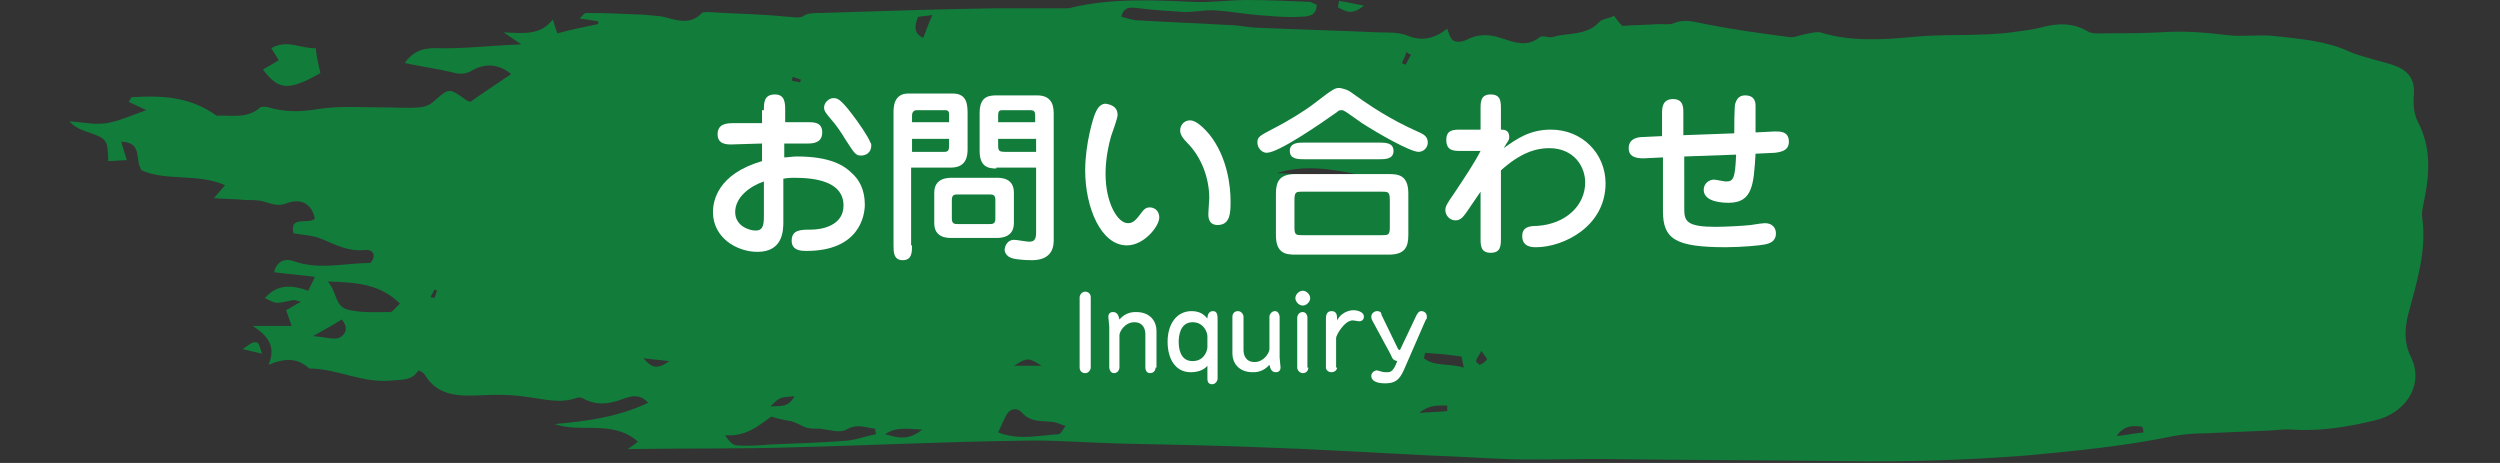 <?xml version="1.0" encoding="iso-8859-1"?>
<!-- Generator: Adobe Illustrator 29.5.1, SVG Export Plug-In . SVG Version: 9.03 Build 0)  -->
<svg version="1.1" id="&#x30EC;&#x30A4;&#x30E4;&#x30FC;_1"
	 xmlns="http://www.w3.org/2000/svg" xmlns:xlink="http://www.w3.org/1999/xlink" x="0px" y="0px" width="270px" height="50px"
	 viewBox="0 0 270 50" style="enable-background:new 0 0 270 50;" xml:space="preserve">
<rect x="0" y="0" width="270" height="50" fill="#333333" stroke="none"/>
<style type="text/css">
	.st0{fill-rule:evenodd;clip-rule:evenodd;fill:#127C3B;}
	.st1{fill:none;}
	.st2{fill:#FFFFFF;}
</style>
<g>
	<path class="st0" d="M69.7,1.6c-2.1-0.1-4.3-0.2-6.4-0.2c-0.2,0-0.4,0.3-0.7,0.6c0.8,0.1,1.4,0.2,2,0.3c0,0.1,0,0.2,0,0.3
		c-1.5,0.3-2.9,0.6-4.4,1c-0.2-0.5-0.3-0.9-0.5-1.5c-1.3,1.7-3,1.5-5.3,1.4c0.9,0.6,1.3,0.9,1.9,1.3C53,4.9,50,5.3,47,5.2
		c-1.5,0-2.4,0.4-3.3,1.6c1.8,0.4,3.4,0.6,5.1,1C49.5,8,50.2,8.1,51,7.6c1.4-0.8,2.9-0.7,4.2,0.4c-1.6,1.1-3,2-4.4,3
		c-0.2-0.1-0.4-0.1-0.6-0.3c-1.7-1.2-1.7-1.2-3.3,0.2c-0.4,0.4-1.1,0.7-1.7,0.7c-1.2,0.1-2.5,0-3.7,0c-2.4,0-4.9-0.2-7.3,0.2
		c-1.8,0.3-3.5,0.3-5.2-0.2c-0.3-0.1-0.7-0.1-0.9,0c-1.4,1.3-3.3,0.8-4.7,0.9c-2.9-2.1-6-2.2-9.2-2c-0.1,0.2-0.2,0.3-0.3,0.5
		c0.6,0.3,1.1,0.5,1.9,0.9c-1.7,0.6-3,1.2-4.3,1.4c-1.3,0.2-2.6-0.1-4-0.2c0.5,0.6,1.2,0.9,1.8,1.1c2.3,0.8,2.3,0.8,2.4,3.2
		c0.6,0,1.2-0.1,2-0.1c-0.2-0.7-0.4-1.2-0.6-2c2.4,0.1,1.4,2,2.2,3.1c2.7,1.2,6.1,0.3,9,1.6c-0.4,0.5-0.7,0.8-1.2,1.4
		c1.4,0.1,2.4,0.1,3.4,0.2c0.7,0,1.5,0,2.1,0.2c0.9,0.3,1.6,0.5,2.5,0.1c1.5-0.5,2.6,0.2,2.9,1.7c-0.6,0.7-2.8-0.4-2.3,1.6
		c1.1,0.2,2.1,0.2,3,0.6c1.5,0.6,2.9,1.4,4.7,1.2c0.9-0.1,1.3,0.6,0.6,1.4c-2.8,0-5.5,0.8-8.3-0.2c-0.8-0.3-1.8-0.1-2.1,1.2
		c1.5,0.2,2.9,0.3,4.4,0.5c-0.2,0.5-0.5,1-0.7,1.5c-1.7-0.6-3.3-0.8-4.7,0.8c0.5,0.2,0.9,0.5,1.3,0.5c0.6,0,1.2-0.2,1.8-0.3
		c0.2,0,0.4,0.1,0.8,0.2c-0.8,0.4-1.2,0.7-1.6,0.9c0.2,0.6,0.4,1.1,0.6,1.7c-1.6,0-2.9,0-4.2,0c1.5,1,2.6,2.1,1.7,4.2
		c1.9-0.8,3.2-0.7,4.4,0.4c3,0,5.7,1.6,8.8,1.3c1.3-0.1,2.3,0,3-1.1c0.4,0.2,0.6,0.3,0.7,0.5c1.3,2.2,3.5,2.3,5.8,2.2
		c1.8-0.1,3.6-0.1,5.4,0.2c1.7,0.2,3.3,0.7,5.1,0.1c0.2-0.1,0.5-0.1,0.7,0c1.6,0.9,3.1,0.6,4.6,0c0.7-0.2,1.6-0.5,2.5,0.5
		c-3.4,1.6-6.8,2-10.1,2.3c2.8,1,6.3-0.5,9,1.9c-0.4,0.3-0.5,0.4-1.1,0.8c6.4-0.1,12.3,0,18.2-0.2c8.1-0.2,16.1-0.6,24.2-0.7
		c3.5-0.1,7.1,0.2,10.6,0.3c5,0.1,10,0.2,15.1,0.4c6.2,0.2,12.5,0.6,18.7,0.9c2.9,0.1,5.8,0.3,8.6,0.4c4,0.1,7.9-0.1,11.9,0
		c8.1,0.1,16.1,0.1,24.2,0.2c6.5,0.1,13-0.1,19.5-0.6c5.3-0.5,10.6-1,15.9-2.1c1.1-0.2,2.3-0.3,3.4-0.3c2.3-0.1,4.6-0.2,6.9-0.3
		c0.8,0,1.7-0.2,2.5-0.1c3.1,0.2,6.1-0.3,9-1c3.4-0.8,5.3-3.9,3.9-6.8c-0.8-1.6-0.7-3.1-0.3-4.7c0.9-3.4,2-6.8,1.5-10.4
		c-0.1-0.6,0.1-1.2,0.2-1.8c0.6-2.9,0.8-5.8-0.7-8.6c-0.4-0.8-0.5-1.9-0.4-2.9c0.1-1.4-0.4-2.4-1.8-3c-0.7-0.3-1.5-0.5-2.3-0.7
		c-0.9-0.3-1.9-0.5-2.8-0.9c-2.6-1.2-5.4-1.4-8.1-1.7c-1.7-0.2-3.4,0.1-5.1-0.1c-2.5-0.3-4.9-0.5-7.4-0.3c-1.9,0.1-3.9,0.1-5.8,0.1
		c-0.6,0-1.4,0.1-1.9-0.2c-1.7-1-3.4-0.9-5.2-0.4c-0.8,0.2-1.6,0.3-2.4,0.4c-3.8,0.6-7.6,0.2-11.4,0.6c-3.2,0.3-6.7,0.5-9.9-0.5
		c-0.5-0.1-1.1,0.1-1.7,0.2c-0.6,0.1-1.1,0.4-1.7,0.3c-3-0.4-6-0.8-9-1.4c-1.1-0.2-2.2-0.6-3.4-0.1c-0.5,0.2-1.1,0.1-1.7,0.1
		c-1.3,0.1-2.6,0.1-3.9,0.2c-0.3-0.3-0.6-0.7-0.9-1.1C173.9,2,173,2,172.7,2.4c-1.4,1.5-3.4,1.1-5,1.6c-0.4,0.1-1.1-0.2-1.4,0
		c-1.3,1.1-2.7,0.6-3.9,0.2c-1.4-0.5-2.7-0.6-4,0.1c-0.4,0.2-1.1,0.3-1.4,0.1c-0.4-0.2-0.5-0.8-0.7-1.3c-1.4,1.1-2.8,1.4-4.4,0.7
		c-0.9-0.3-1.9-0.3-2.9-0.3c-4.3-0.2-8.6-0.3-13-0.5c-1.1,0-2.2-0.3-3.4-0.3c-3.2-0.2-6.4-0.3-9.6-0.5c-0.6,0-1.2-0.2-1.9-0.4
		c0.3-1.2,1.1-1,2-0.9c1.6,0.2,3.2,0.3,4.9,0.4c1,0,1.9-0.2,2.9-0.2c2,0.1,3.9,0.5,5.9,0.6c1.2,0.1,2.5,0.2,3.7,0.1
		c0.8,0,1.7-0.1,1.7-1.3c-0.3-0.1-0.6-0.3-0.8-0.3C139,0.1,136.9,0,134.7,0c-2,0-4,0.3-5.9,0.2c-4.3-0.2-8.7-0.4-13,0.6
		c-0.2,0.1-0.5,0.1-0.7,0.1c-2.6,0-5.3,0-7.9,0C101.1,1,94.9,1.2,88.7,1.4c-0.6,0-1.3,0-1.7,0.2c-0.7,0.5-1.3,0.2-2.1,0.2
		c-2.8-0.3-5.6-0.3-8.4-0.5c-0.2,0-0.6,0-0.7,0.1c-1.1,1.2-2.4,0.9-3.8,0.5C71.3,1.7,70.5,1.7,69.7,1.6z M231.4,46.1
		c0,0.2,0.1,0.4,0.1,0.6c-1,0.1-2,0.3-2.9,0.4C229.3,46,230.3,45.9,231.4,46.1z M156.3,43.8c0,0.2,0,0.4,0,0.6c-1,0.1-2,0.1-3,0.2
		C154.3,43.7,155.3,43.8,156.3,43.8z M110.4,44.6c1,1.1,2.3,0.8,3.5,1c0.4,0.1,0.8,0.3,1.2,0.4c-0.3,0.3-0.5,0.9-0.8,0.9
		c-2.1,0.1-4.2,0.7-6.5-0.2c0.3-0.7,0.6-1.3,0.9-1.9C109,44.2,109.8,43.9,110.4,44.6z M95.6,46.9c1.1-0.8,2.3-0.6,4-0.5
		C98,47.7,96.8,47.2,95.6,46.9z M85.5,45.5c0.6,0.2,1.1,0.5,1.6,0.7c0.5,0.1,1,0.1,1.5,0.1c0.9,0.1,2.1,0.5,2.8,0.1
		c1.2-0.7,2.1-0.2,3.1-0.1c0,0.2,0.1,0.4,0.1,0.6c-1.1,0.2-2.1,0.6-3.2,0.7c-2.7,0.2-5.4,0.3-8.1,0.4c-1.2,0.1-2.5,0.2-3.7,0.1
		c-0.5,0-0.9-0.5-1.3-1.1c2.3,0.2,3.7-1.1,5-2C84.3,45.3,84.9,45.4,85.5,45.5z M83.2,43.9c1-1,1-1,2.6-1.1
		C85.1,44.1,84.2,43.8,83.2,43.9z M160.6,38.8c-0.2,0.3-0.5,0.5-0.8,0.6c0,0-0.4-0.3-0.4-0.4c0.1-0.3,0.3-0.6,0.6-1.1
		C160.3,38.4,160.6,38.7,160.6,38.8z M157.8,38.5c0.1,0,0.1,0.5,0.3,1.2c-1.7-0.5-3.2-0.1-4.3-1c0-0.2,0.1-0.4,0.1-0.6
		C155.3,38.2,156.5,38.3,157.8,38.5z M112.5,39.5c-1.2,0-1.9,0-3,0C111,38.6,111,38.6,112.5,39.5z M72.3,39
		c-1.2,0.8-1.8,0.9-2.8-0.3C70.6,38.8,71.2,38.9,72.3,39z M36.6,36.5c-0.6,0.2-1.5-0.1-2.8-0.2c1.4-0.8,2.2-1.2,3.1-1.8
		C37.7,35.4,37.3,36.2,36.6,36.5z M47.2,31.4c-0.1,0.3-0.2,0.6-0.3,0.8c-0.1,0-0.2-0.1-0.4-0.1c0.1-0.3,0.3-0.5,0.4-0.8
		C47,31.3,47.1,31.3,47.2,31.4z M43.2,32.8c-0.4,0.3-0.7,0.8-1,0.9c-1.5,0-2.9,0.1-4.4-0.2c-1.7-0.3-1.3-1.8-2.4-3.1
		C38.6,30.5,41.1,30.7,43.2,32.8z M146.4,18.8c-2.8,0.8-5.6-0.1-8.5-0.1C140.7,17.8,143.6,18.2,146.4,18.8z M85.5,8.7
		c0-0.1,0.1-0.2,0.1-0.4c0.3,0.1,0.6,0.2,0.9,0.3c0,0.1-0.1,0.2-0.1,0.3C86.1,8.8,85.8,8.8,85.5,8.7z M152.4,5.9
		c-0.2,0.4-0.4,0.7-0.6,1.1c-0.1-0.1-0.3-0.1-0.4-0.2c0.2-0.4,0.4-0.8,0.5-1.2C152.1,5.8,152.3,5.9,152.4,5.9z M99.7,4.1
		c-1.2-0.6-0.8-1.5-0.6-2.2c0.1-0.2,0.8-0.1,1.6-0.3C100.2,2.7,100,3.4,99.7,4.1z M34.6,7.9c-3.4,1.9-4.5,1.9-6.2-0.4
		c0.5-0.3,1.1-0.6,1.7-1c-0.3-0.5-0.5-0.8-0.8-1.3c1.7-1,3.3,0.1,4.8,0C34.2,6.2,34.4,7,34.6,7.9z M144.5,0.8c0-0.2,0.1-0.4,0.1-0.7
		c0.8,0.1,1.5,0.3,2.7,0.5C145.9,1.8,145.2,1.1,144.5,0.8z M28.3,38.2c-0.8-0.2-1.3-0.3-2.1-0.5c0.5-0.3,0.8-0.6,1.1-0.7
		C27.9,36.9,27.9,36.9,28.3,38.2z"/>
	<rect y="0" class="st1" width="270" height="50"/>
</g>
<g>
	<path class="st2" d="M82.5,11.9c0-0.8,0-1.7,1.2-1.7c1.1,0,1.1,1,1.1,1.7v1.3c0.7,0,1.8,0,2.5,0c0.6,0,1.5,0,1.5,1.1
		c0,1.2-1.1,1.2-1.6,1.2c-0.6,0-0.7,0-2.5,0V17c0.4,0,0.8-0.1,1.4-0.1c3.6,0,5.1,1,5.9,1.8c0.8,0.7,1.4,1.8,1.4,3.4
		c0,1.2-0.6,5-6.3,5c-0.5,0-1.6,0-1.6-1.1c0-1.2,1-1.2,2.1-1.2c1.1,0,3.5-0.4,3.5-2.6c0-2.5-2.8-3-5.3-3c-0.2,0-0.7,0-1.2,0.1v4.7
		c0,1-0.1,3.2-2.8,3.2c-2.2,0-4.8-1.5-4.8-4.3c0-1.2,0.5-4.1,5.3-5.5v-1.9c-0.5,0-2.8,0.1-3.3,0.1c-0.5,0-1.5,0-1.5-1.1
		c0-1.2,1.1-1.2,1.8-1.2h3V11.9z M82.5,19.6c-1.5,0.5-3.1,1.7-3.1,3.3c0,1.5,1.5,2,2.2,2c0.7,0,0.9-0.4,0.9-1.5V19.6z M94.1,15.7
		c0,0.8-0.6,1.1-1.1,1.1c-0.6,0-0.7-0.2-1.8-1.9c-0.3-0.5-0.8-1.3-1.6-2.2c-0.4-0.5-0.6-0.7-0.6-1.1c0-0.5,0.5-1,1-1
		c0.4,0,0.7,0,2,1.7c0.7,0.9,1.8,2.5,2,3.1C94.1,15.5,94.1,15.6,94.1,15.7z"/>
	<path class="st2" d="M98.5,26.5c0,0.7,0,1.6-1,1.6s-1-0.9-1-1.6V12.2c0-0.6,0-2.1,1.6-2.1h4.8c1.6,0,1.6,1.3,1.6,2.3v3.7
		c0,0.7-0.1,2-1.8,2h-4.3V26.5z M102.5,13.2v-0.8c0-0.2,0-0.5-0.4-0.5H99c-0.5,0-0.5,0.5-0.5,0.6v0.7H102.5z M98.5,15v1.4h3.5
		c0.4,0,0.5-0.2,0.5-0.6V15H98.5z M107.6,19.2c0.5,0,1.9,0,1.9,1.6v3.3c0,1.6-1.5,1.6-1.9,1.6h-4.8c-0.5,0-1.9,0-1.9-1.6v-3.3
		c0-1.6,1.5-1.6,1.9-1.6H107.6z M103.5,21c-0.4,0-0.7,0-0.7,0.6v2c0,0.6,0.3,0.6,0.7,0.6h3.3c0.4,0,0.7,0,0.7-0.6v-2
		c0-0.6-0.3-0.6-0.7-0.6H103.5z M107.6,18.2c-0.9,0-1.8-0.2-1.8-1.9v-4.1c0-1.9,1.1-1.9,2-1.9h4.2c1.8,0,1.8,1.4,1.8,2.1V26
		c0,2.1-1.9,2.1-2.4,2.1c-0.8,0-2-0.1-2.3-0.3c-0.3-0.1-0.6-0.5-0.6-0.8c0-0.4,0.3-1.1,1-1.1c0.3,0,1.4,0.2,1.6,0.2
		c0.5,0,0.8-0.1,0.8-1v-7H107.6z M111.8,13.2v-0.6c0-0.6-0.1-0.7-0.6-0.7h-2.9c-0.3,0-0.5,0-0.5,0.6v0.7H111.8z M107.8,15v0.7
		c0,0.6,0.1,0.7,0.8,0.7h3.3V15H107.8z"/>
	<path class="st2" d="M120.7,12.4c0,0.4-0.6,2-0.7,2.3c-0.6,2.1-0.6,3.7-0.6,4.1c0,3.1,1.3,5.3,2.4,5.3c0.4,0,0.7-0.1,1.3-0.9
		c0.5-0.7,0.7-0.8,1.1-0.8c0.3,0,1,0.2,1,1.1c0,0.9-1.6,3-3.5,3c-2.8,0-4.5-4.1-4.5-8.1c0-2.9,0.9-5.8,1.1-6.2c0.1-0.2,0.4-1,1.1-1
		C120.1,11.3,120.7,11.6,120.7,12.4z M128.5,13c0.3,0,0.9,0.1,2.1,1.5c2,2.5,2.3,5.7,2.3,7.2c0,1.2,0,2.6-1.4,2.6c-1,0-1-0.9-1-1.2
		c0-0.3,0.1-1.5,0.1-1.7c0-2.1-0.8-4.4-2.4-6c-0.4-0.4-0.6-0.7-0.7-1C127.3,13.7,127.8,13,128.5,13z"/>
	<path class="st2" d="M146.1,10.1c3.2,2.3,5.2,3.3,7.2,4.2c0.4,0.2,0.9,0.4,0.9,1.1c0,0.5-0.4,1-1,1c-0.9,0-4.4-2-6.1-3.1
		c-0.6-0.4-1.8-1.3-1.9-1.3c-0.1-0.1-0.3-0.1-0.3-0.1c-0.2,0-0.3,0-0.5,0.2c-1.7,1.2-6.3,4.4-7.6,4.4c-0.5,0-1-0.5-1-1.1
		c0-0.6,0.2-0.7,1.5-1.4c1.8-0.9,3.7-2.1,4.6-2.8c2.2-1.7,2.3-1.7,2.8-1.7C145.2,9.6,145.6,9.7,146.1,10.1z M137.8,20.9
		c0-1.3,0.4-2.1,2.1-2.1H150c1,0,2.1,0.1,2.1,2.1v4.5c0,1.3-0.4,2.1-2.1,2.1h-10.1c-1,0-2.1-0.1-2.1-2.1V20.9z M148.9,15.4
		c0.7,0,1.6,0,1.6,0.9c0,0.9-0.9,0.9-1.6,0.9h-8c-0.7,0-1.6,0-1.6-0.9c0-0.9,0.9-0.9,1.6-0.9H148.9z M150.1,21.6
		c0-0.9-0.2-0.9-0.9-0.9h-8.5c-0.7,0-0.9,0-0.9,0.9v3c0,0.8,0.2,0.8,0.9,0.8h8.5c0.7,0,0.9,0,0.9-0.8V21.6z"/>
	<path class="st2" d="M162.4,16c1.4-1,2.8-2,5.1-2c3.4,0,5.9,2.6,5.9,5.8c0,4.7-4.6,6.9-7.5,6.9c-0.4,0-1.5,0-1.5-1.2
		c0-1,0.8-1.1,1.6-1.1c3.1-0.2,5.2-2.2,5.2-4.7c0-1.7-1.2-3.7-3.9-3.7c-1.4,0-3.1,0.5-5.2,2.4v7.3c0,0.8,0,1.6-1.1,1.6
		c-1.1,0-1.1-0.8-1.1-1.6v-5l-1.5,2.2c-0.3,0.4-0.6,0.9-1.2,0.9c-0.6,0-1.1-0.5-1.1-1.1c0-0.4,0.1-0.6,1-1.9c1-1.5,2.2-3.3,2.8-4.5
		h-2.1c-0.8,0-1.6,0-1.6-1.2c0-1.1,0.8-1.1,1.6-1.1h2.1v-2.2c0-0.8,0-1.6,1.1-1.6c1.1,0,1.1,0.8,1.1,1.6V14c0.3,0,0.9,0,0.9,0.8
		c0,0.3-0.1,0.4-0.3,0.7L162.4,16z"/>
	<path class="st2" d="M181.9,19.1v3.5c0,1.3,0.3,1.9,3.4,1.9c0.9,0,3-0.1,3.8-0.2c0.6-0.1,1.3-0.2,1.5-0.2c0.9,0,1.2,0.6,1.2,1.1
		c0,0.9-0.7,1.1-1.2,1.2c-0.4,0.1-2.5,0.3-4.2,0.3c-5.5,0-6.8-0.9-6.8-3.9V17l-2.1,0.1c-0.9,0-1.6-0.2-1.6-1.1
		c0-1.1,1.1-1.2,1.5-1.2l2.1-0.1v-2.4c0-0.6,0-1.6,1.2-1.6c1.2,0,1.1,1.1,1.1,1.6l0,2.3l5.5-0.2c0-0.4,0-2.9,0.1-3.2
		c0.1-0.2,0.2-0.9,1.1-0.9c0.9,0,1.1,0.6,1.1,1.1c0,0.7,0,2.1,0,2.9l2-0.1c0.5,0,1.6-0.1,1.6,1.1c0,0.9-0.7,1.1-1.5,1.2l-2.1,0.1
		c-0.2,3.3-0.3,5.3-2.9,5.3c-0.4,0-2.7,0-2.7-1.4c0-0.7,0.6-1.1,1.1-1.1c0.2,0,1.1,0.2,1.3,0.2c0.8,0,1-0.3,1.1-2.9l-5.6,0.2
		L181.9,19.1z"/>
</g>
<g>
	<path class="st2" d="M116.6,32.1c0-0.2,0.2-0.6,0.6-0.6c0.4,0,0.6,0.3,0.6,0.6v7.6c0,0.2-0.2,0.6-0.6,0.6c-0.4,0-0.6-0.3-0.6-0.6
		V32.1z"/>
	<path class="st2" d="M124.8,39.7c0,0.3-0.2,0.6-0.6,0.6c-0.4,0-0.5-0.4-0.5-0.6v-3.6c0-0.5-0.2-1.3-1.2-1.3c-1,0-1.6,1-1.6,1.4v3.5
		c0,0.1-0.1,0.6-0.6,0.6c-0.4,0-0.5-0.5-0.5-0.6v-4.4c0-0.2-0.1-0.9-0.1-1.1c0-0.2,0.1-0.5,0.5-0.5c0.5,0,0.6,0.4,0.7,0.8
		c0.7-0.8,1.5-0.8,1.8-0.8c1.6,0,2.2,1.1,2.2,2V39.7z"/>
	<path class="st2" d="M131.5,40.9c0,0.2-0.2,0.6-0.6,0.6c-0.4,0-0.5-0.3-0.5-0.6v-1.4c-0.4,0.5-1.1,0.7-1.8,0.7
		c-1.7,0-2.5-1.5-2.5-3.3c0-1.8,0.9-3.3,2.6-3.3c1.1,0,1.5,0.6,1.7,0.8c0-0.3,0.1-0.8,0.6-0.8s0.5,0.5,0.5,1V40.9z M130.4,36.3
		c0-0.4-0.4-1.5-1.6-1.5c-1.4,0-1.5,1.6-1.5,2.1c0,0.6,0.1,2.1,1.5,2.1c1.3,0,1.6-1.2,1.6-1.5V36.3z"/>
	<path class="st2" d="M133.1,34.2c0-0.3,0.2-0.6,0.6-0.6c0.4,0,0.6,0.4,0.6,0.6v3.6c0,0.5,0.2,1.3,1.2,1.3c1,0,1.6-1,1.6-1.4v-3.5
		c0-0.2,0.2-0.6,0.6-0.6c0.4,0,0.5,0.5,0.5,0.6v4.4c0,0.2,0.1,0.9,0.1,1.1c0,0.2-0.1,0.5-0.5,0.5c-0.5,0-0.6-0.4-0.7-0.8
		c-0.7,0.8-1.5,0.8-1.8,0.8c-1.6,0-2.2-1.1-2.2-2V34.2z"/>
	<path class="st2" d="M141.5,32.2c0,0.4-0.4,0.8-0.8,0.8c-0.4,0-0.8-0.4-0.8-0.8c0-0.4,0.4-0.8,0.8-0.8S141.5,31.8,141.5,32.2z
		 M141.3,39.7c0,0.3-0.2,0.6-0.6,0.6c-0.3,0-0.6-0.3-0.6-0.6v-5.4c0-0.1,0.1-0.6,0.6-0.6c0.3,0,0.5,0.3,0.5,0.6V39.7z"/>
	<path class="st2" d="M144.4,39.7c0,0.3-0.3,0.5-0.6,0.5c-0.4,0-0.6-0.3-0.6-0.5v-5.2c0-0.3,0-0.9,0.6-0.9c0.6,0,0.6,0.5,0.6,0.8
		v0.2c0.6-1.1,1.7-1.1,1.8-1.1c0.2,0,1.1,0.1,1.1,0.7c0,0.3-0.2,0.5-0.5,0.5c-0.1,0-0.6-0.1-0.7-0.1c-0.9,0-1.8,1.6-1.8,1.9V39.7z"
		/>
	<path class="st2" d="M148.2,34.6c-0.1-0.2-0.1-0.3-0.1-0.4c0-0.4,0.4-0.6,0.6-0.6c0.4,0,0.5,0.2,0.5,0.4l1.6,3.3
		c0.2,0.4,0.2,0.5,0.4,0.5L153,34c0.1-0.1,0.2-0.4,0.5-0.4c0.4,0,0.6,0.3,0.6,0.6c0,0.1,0,0.3-0.1,0.3l-2.4,5.5
		c-0.5,1.1-1,1.4-2,1.4c-1,0-1.5-0.3-1.5-0.8c0-0.4,0.4-0.6,0.6-0.6c0.1,0,0.3,0.1,0.4,0.1c0.3,0.1,0.4,0.1,0.7,0.1
		c0.4,0,0.7-0.1,1.1-1.2c-0.4-0.1-0.5-0.2-0.7-0.7L148.2,34.6z"/>
</g>
<g>
</g>
<g>
</g>
<g>
</g>
<g>
</g>
<g>
</g>
<g>
</g>
<g>
</g>
<g>
</g>
<g>
</g>
<g>
</g>
<g>
</g>
<g>
</g>
<g>
</g>
<g>
</g>
<g>
</g>
</svg>
